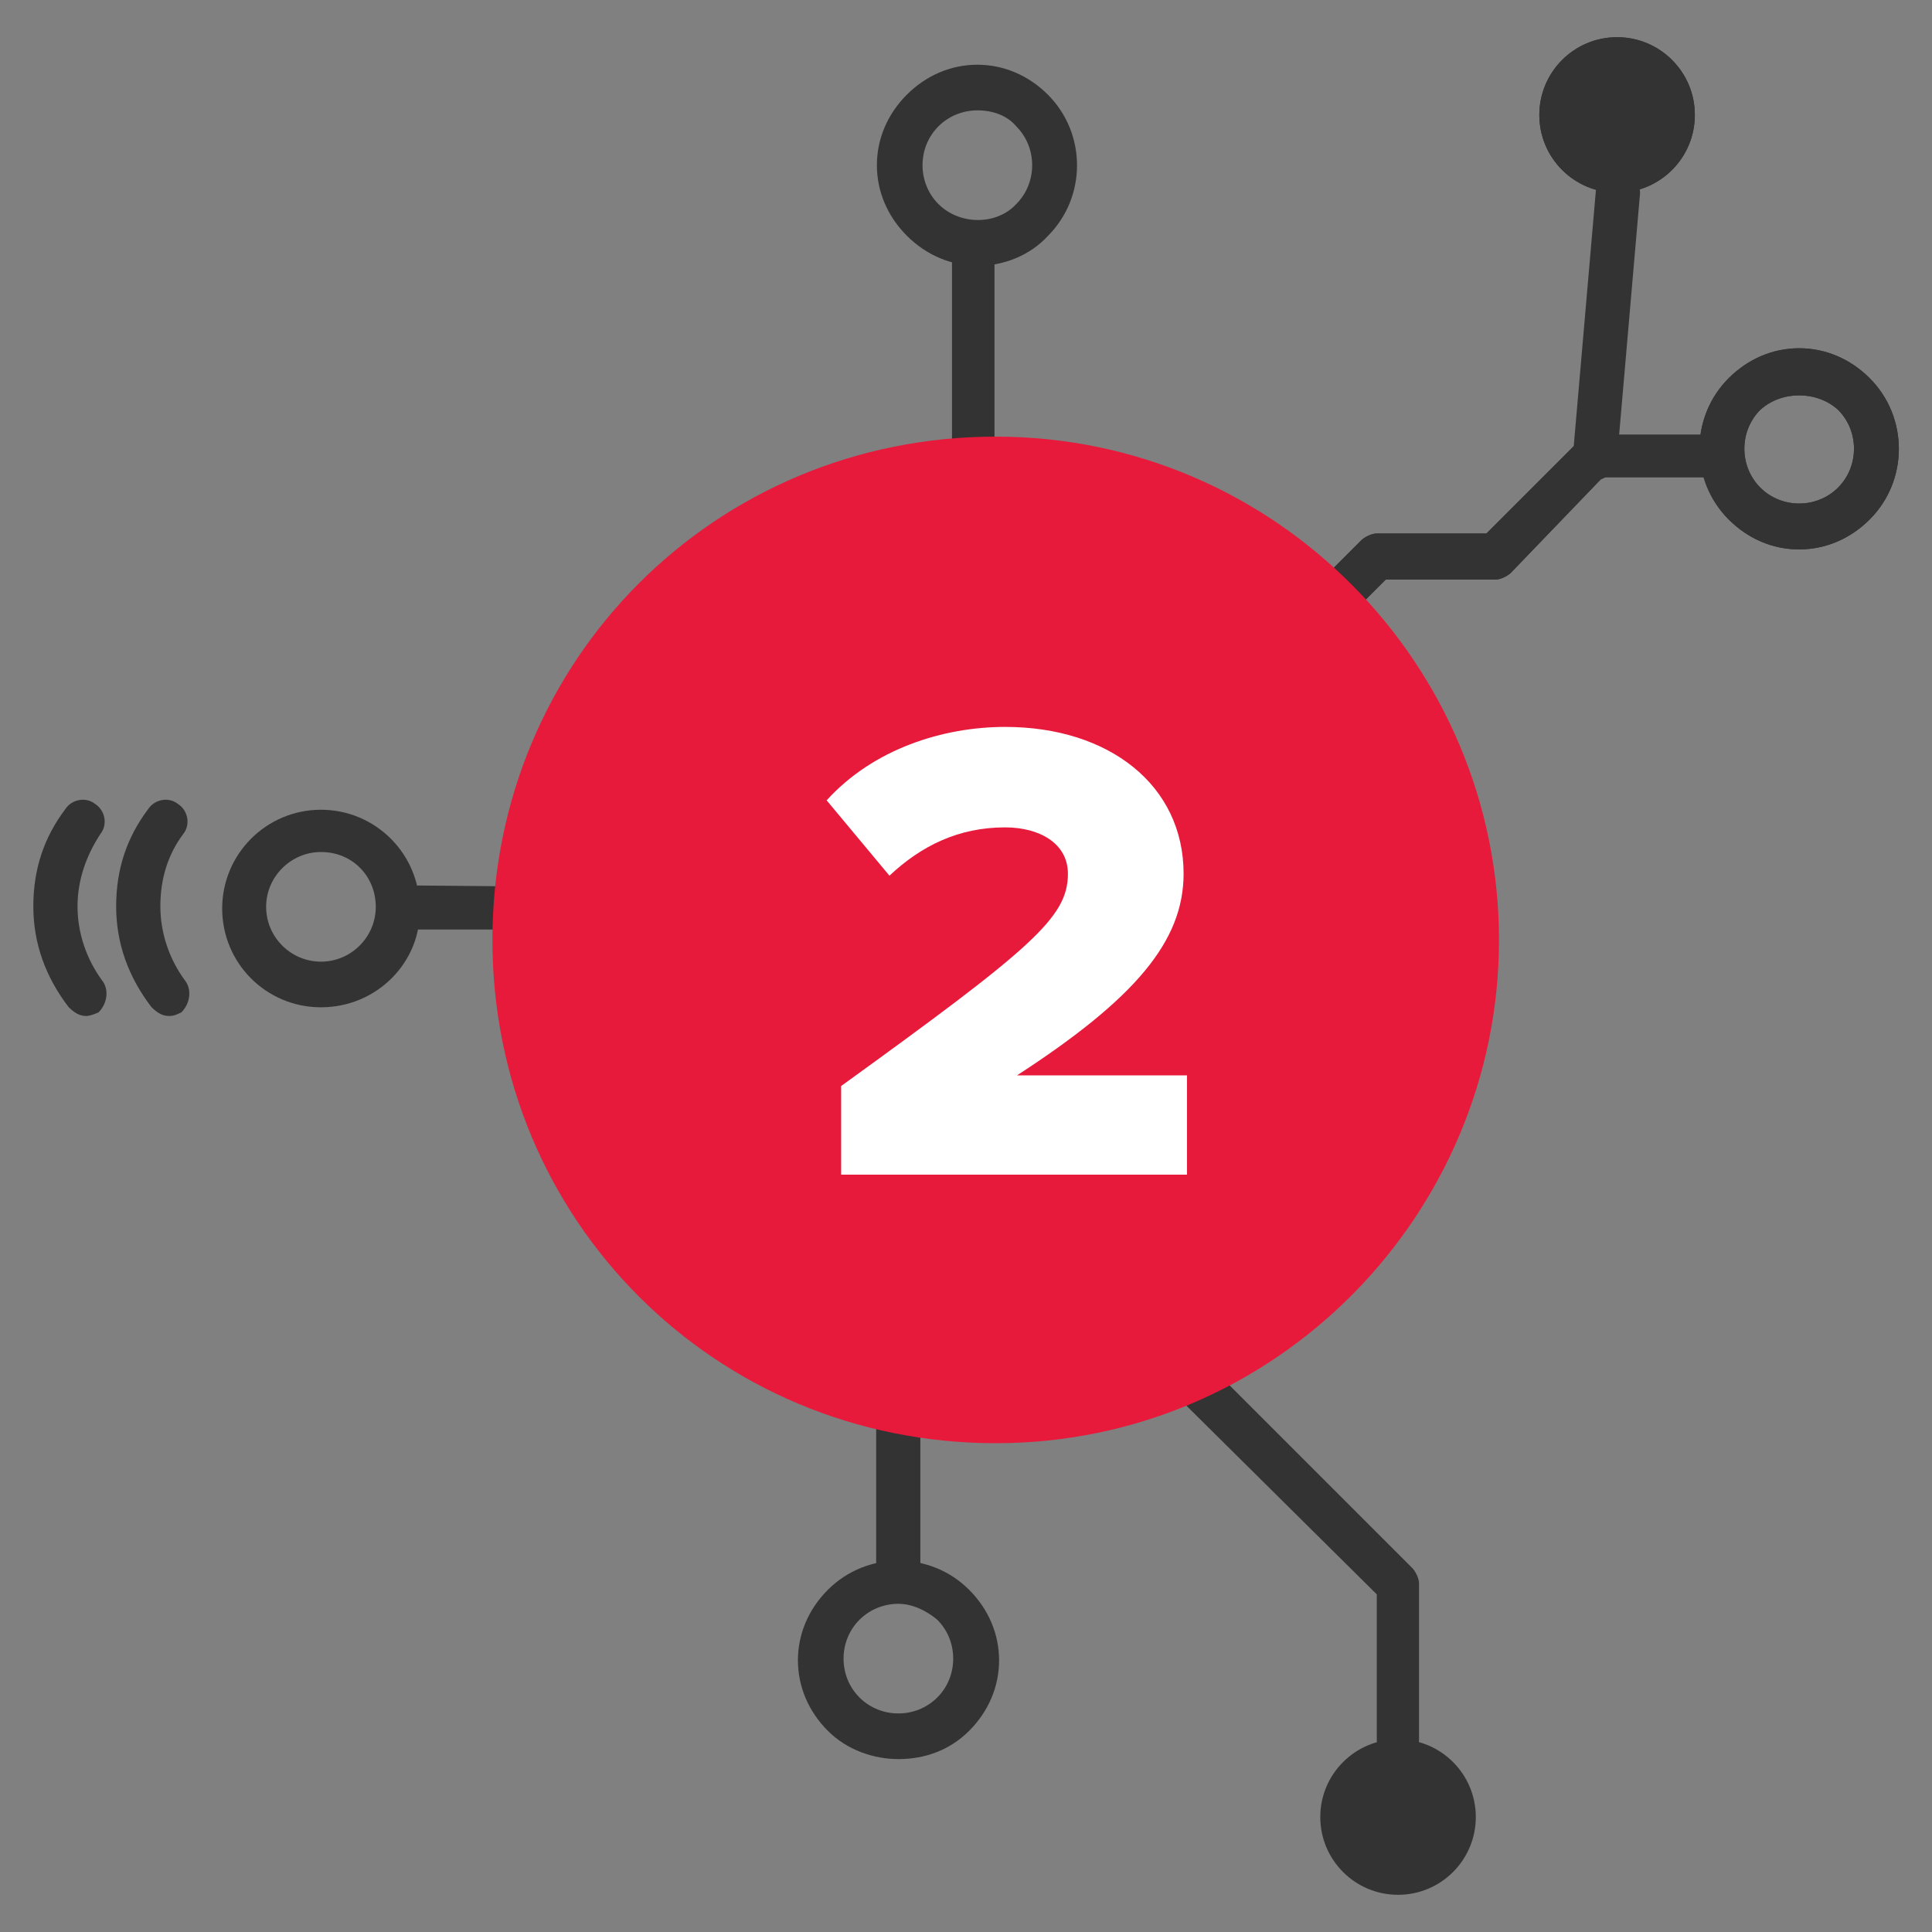 <?xml version="1.0" encoding="UTF-8"?><svg id="Layer_1" xmlns="http://www.w3.org/2000/svg" viewBox="0 0 80 80"><rect x="0" y="0" width="80" height="80" fill="#808080" stroke="none"/><defs><style>.cls-1{fill:#e81a3b;}.cls-1,.cls-2,.cls-3{stroke-width:0px;}.cls-2{fill:#333;}.cls-3{fill:#fff;}</style></defs><path class="cls-2" d="m40.3,30.23c-.51,0-.88-.44-.88-.88V10.65c0-.51.44-.88.88-.88s.88.44.88.88v18.7c.07.44-.37.88-.88.88Z"/><path class="cls-2" d="m13.29,41.71c-2.27,0-4.09-1.83-4.09-4.09s1.83-4.09,4.09-4.09,4.09,1.83,4.09,4.09c.07,2.19-1.75,4.09-4.09,4.09Zm0-6.43c-1.24,0-2.27,1.02-2.27,2.27s1.02,2.27,2.27,2.27,2.27-1.02,2.27-2.27-.95-2.27-2.27-2.27Z"/><path class="cls-2" d="m7,42.07c-.29,0-.51-.15-.73-.37-.95-1.24-1.46-2.63-1.46-4.17s.44-2.85,1.32-4.02c.29-.44.88-.51,1.24-.22.44.29.51.88.22,1.24-.66.88-.95,1.9-.95,3s.37,2.19,1.02,3.07c.29.37.22.95-.15,1.32-.15.07-.29.15-.51.15Z"/><path class="cls-2" d="m3.57,42.07c-.29,0-.51-.15-.73-.37-.95-1.24-1.46-2.63-1.46-4.17s.44-2.85,1.32-4.02c.29-.44.88-.51,1.24-.22.44.29.51.88.22,1.24-.58.88-.95,1.9-.95,3s.37,2.19,1.02,3.07c.29.37.22.95-.15,1.32-.15.07-.37.15-.51.15Z"/><path class="cls-2" d="m24.48,38.49h-7.97c-.51,0-.88-.44-.88-.95s.44-.88.88-.88h0l7.9.07c.51,0,.88.44.88.95.07.44-.29.8-.8.8Z"/><circle class="cls-2" cx="66.96" cy="4.76" r="3.22"/><path class="cls-2" d="m74.5,22.75c-1.1,0-2.12-.44-2.92-1.24-1.61-1.61-1.61-4.24,0-5.85h0c.8-.8,1.83-1.24,2.92-1.24s2.12.44,2.92,1.24c1.61,1.61,1.61,4.24,0,5.85-.8.8-1.83,1.24-2.92,1.24Zm-1.61-5.78h0c-.88.88-.88,2.34,0,3.22s2.34.88,3.22,0c.88-.88.88-2.34,0-3.22-.88-.8-2.34-.8-3.22,0Z"/><path class="cls-2" d="m52.63,28.38c-.22,0-.44-.07-.66-.29-.37-.37-.37-.95,0-1.32l4.39-4.39c.15-.15.44-.29.66-.29h4.53l3.8-3.8c.15-.15.44-.29.66-.29h5.26c.51,0,.88.44.88.88s-.44.88-.88.88h-4.9l-3.8,3.95c-.15.15-.44.29-.66.29h-4.53l-4.09,4.09c-.22.22-.44.29-.66.29Z"/><circle class="cls-2" cx="66.96" cy="4.76" r="3.22"/><path class="cls-2" d="m40.47,11c-1.1,0-2.12-.44-2.92-1.24s-1.24-1.83-1.24-2.92.44-2.12,1.24-2.92c.8-.8,1.83-1.24,2.92-1.24s2.12.44,2.92,1.24h0c1.61,1.61,1.61,4.24,0,5.85-.73.8-1.83,1.24-2.92,1.24Zm0-6.43c-.58,0-1.17.22-1.61.66-.44.44-.66,1.02-.66,1.61s.22,1.17.66,1.61c.88.88,2.41.88,3.22,0,.88-.88.88-2.34,0-3.22h0c-.37-.44-.95-.66-1.61-.66Z"/><path class="cls-2" d="m74.5,22.75c-1.1,0-2.12-.44-2.92-1.24-1.61-1.61-1.61-4.24,0-5.85h0c.8-.8,1.83-1.24,2.92-1.24s2.12.44,2.92,1.24c1.61,1.61,1.61,4.24,0,5.85-.8.8-1.83,1.24-2.92,1.24Zm-1.61-5.78h0c-.88.88-.88,2.34,0,3.22s2.34.88,3.22,0c.88-.88.88-2.34,0-3.22-.88-.8-2.34-.8-3.22,0Z"/><path class="cls-2" d="m52.63,28.38c-.22,0-.44-.07-.66-.29-.37-.37-.37-.95,0-1.32l4.39-4.39c.15-.15.44-.29.66-.29h4.53l3.8-3.8c.15-.15.44-.29.66-.29h5.26c.51,0,.88.44.88.88s-.44.88-.88.88h-4.9l-3.8,3.95c-.15.15-.44.29-.66.29h-4.53l-4.09,4.09c-.22.22-.44.29-.66.29Z"/><path class="cls-2" d="m37.16,66.4c-.51,0-.88-.44-.88-.88v-6.73c0-.51.44-.88.88-.88s.95.37.95.88v6.73c0,.51-.44.88-.95.88Z"/><path class="cls-2" d="m37.2,72.84c-1.02,0-2.12-.37-2.92-1.17s-1.24-1.83-1.24-2.92.44-2.12,1.24-2.92c1.61-1.61,4.24-1.61,5.85,0,.8.8,1.24,1.83,1.24,2.92s-.44,2.12-1.24,2.92-1.83,1.17-2.92,1.17Zm0-6.43c-.58,0-1.17.22-1.61.66-.44.44-.66,1.02-.66,1.61s.22,1.17.66,1.61c.88.88,2.34.88,3.22,0,.44-.44.66-1.02.66-1.61s-.22-1.17-.66-1.61c-.44-.37-1.02-.66-1.61-.66Z"/><circle class="cls-2" cx="57.89" cy="75.24" r="3.22"/><path class="cls-2" d="m57.89,72.97c-.51,0-.88-.44-.88-.88v-6.07l-9.07-8.99c-.37-.37-.37-.95,0-1.32s.95-.37,1.32,0l9.21,9.21c.15.15.29.44.29.66v6.43c0,.51-.37.95-.88.95Z"/><path class="cls-2" d="m66.01,19.9h0c-.58-.07-.95-.51-.88-1.02l.95-10.97c.07-.51.51-.88,1.02-.8.51.07.88.51.8,1.02l-.95,10.97c-.07.44-.51.8-.95.8Z"/><path class="cls-1" d="m62.07,38.92c0,11.37-9.24,20.84-20.84,20.84s-20.84-9.24-20.84-20.84,9.24-20.84,20.84-20.84,20.84,9.47,20.84,20.84Z"/><path class="cls-3" d="m34.83,44.97c7.91-5.72,9.39-6.98,9.39-8.79,0-1.26-1.18-1.92-2.6-1.92-1.94,0-3.48.77-4.79,2l-2.6-3.12c1.94-2.14,4.84-3.04,7.39-3.04,4.3,0,7.39,2.41,7.39,6.08,0,2.79-2,5.17-6.9,8.35h7.04v4.11h-14.32v-3.67Z"/></svg>